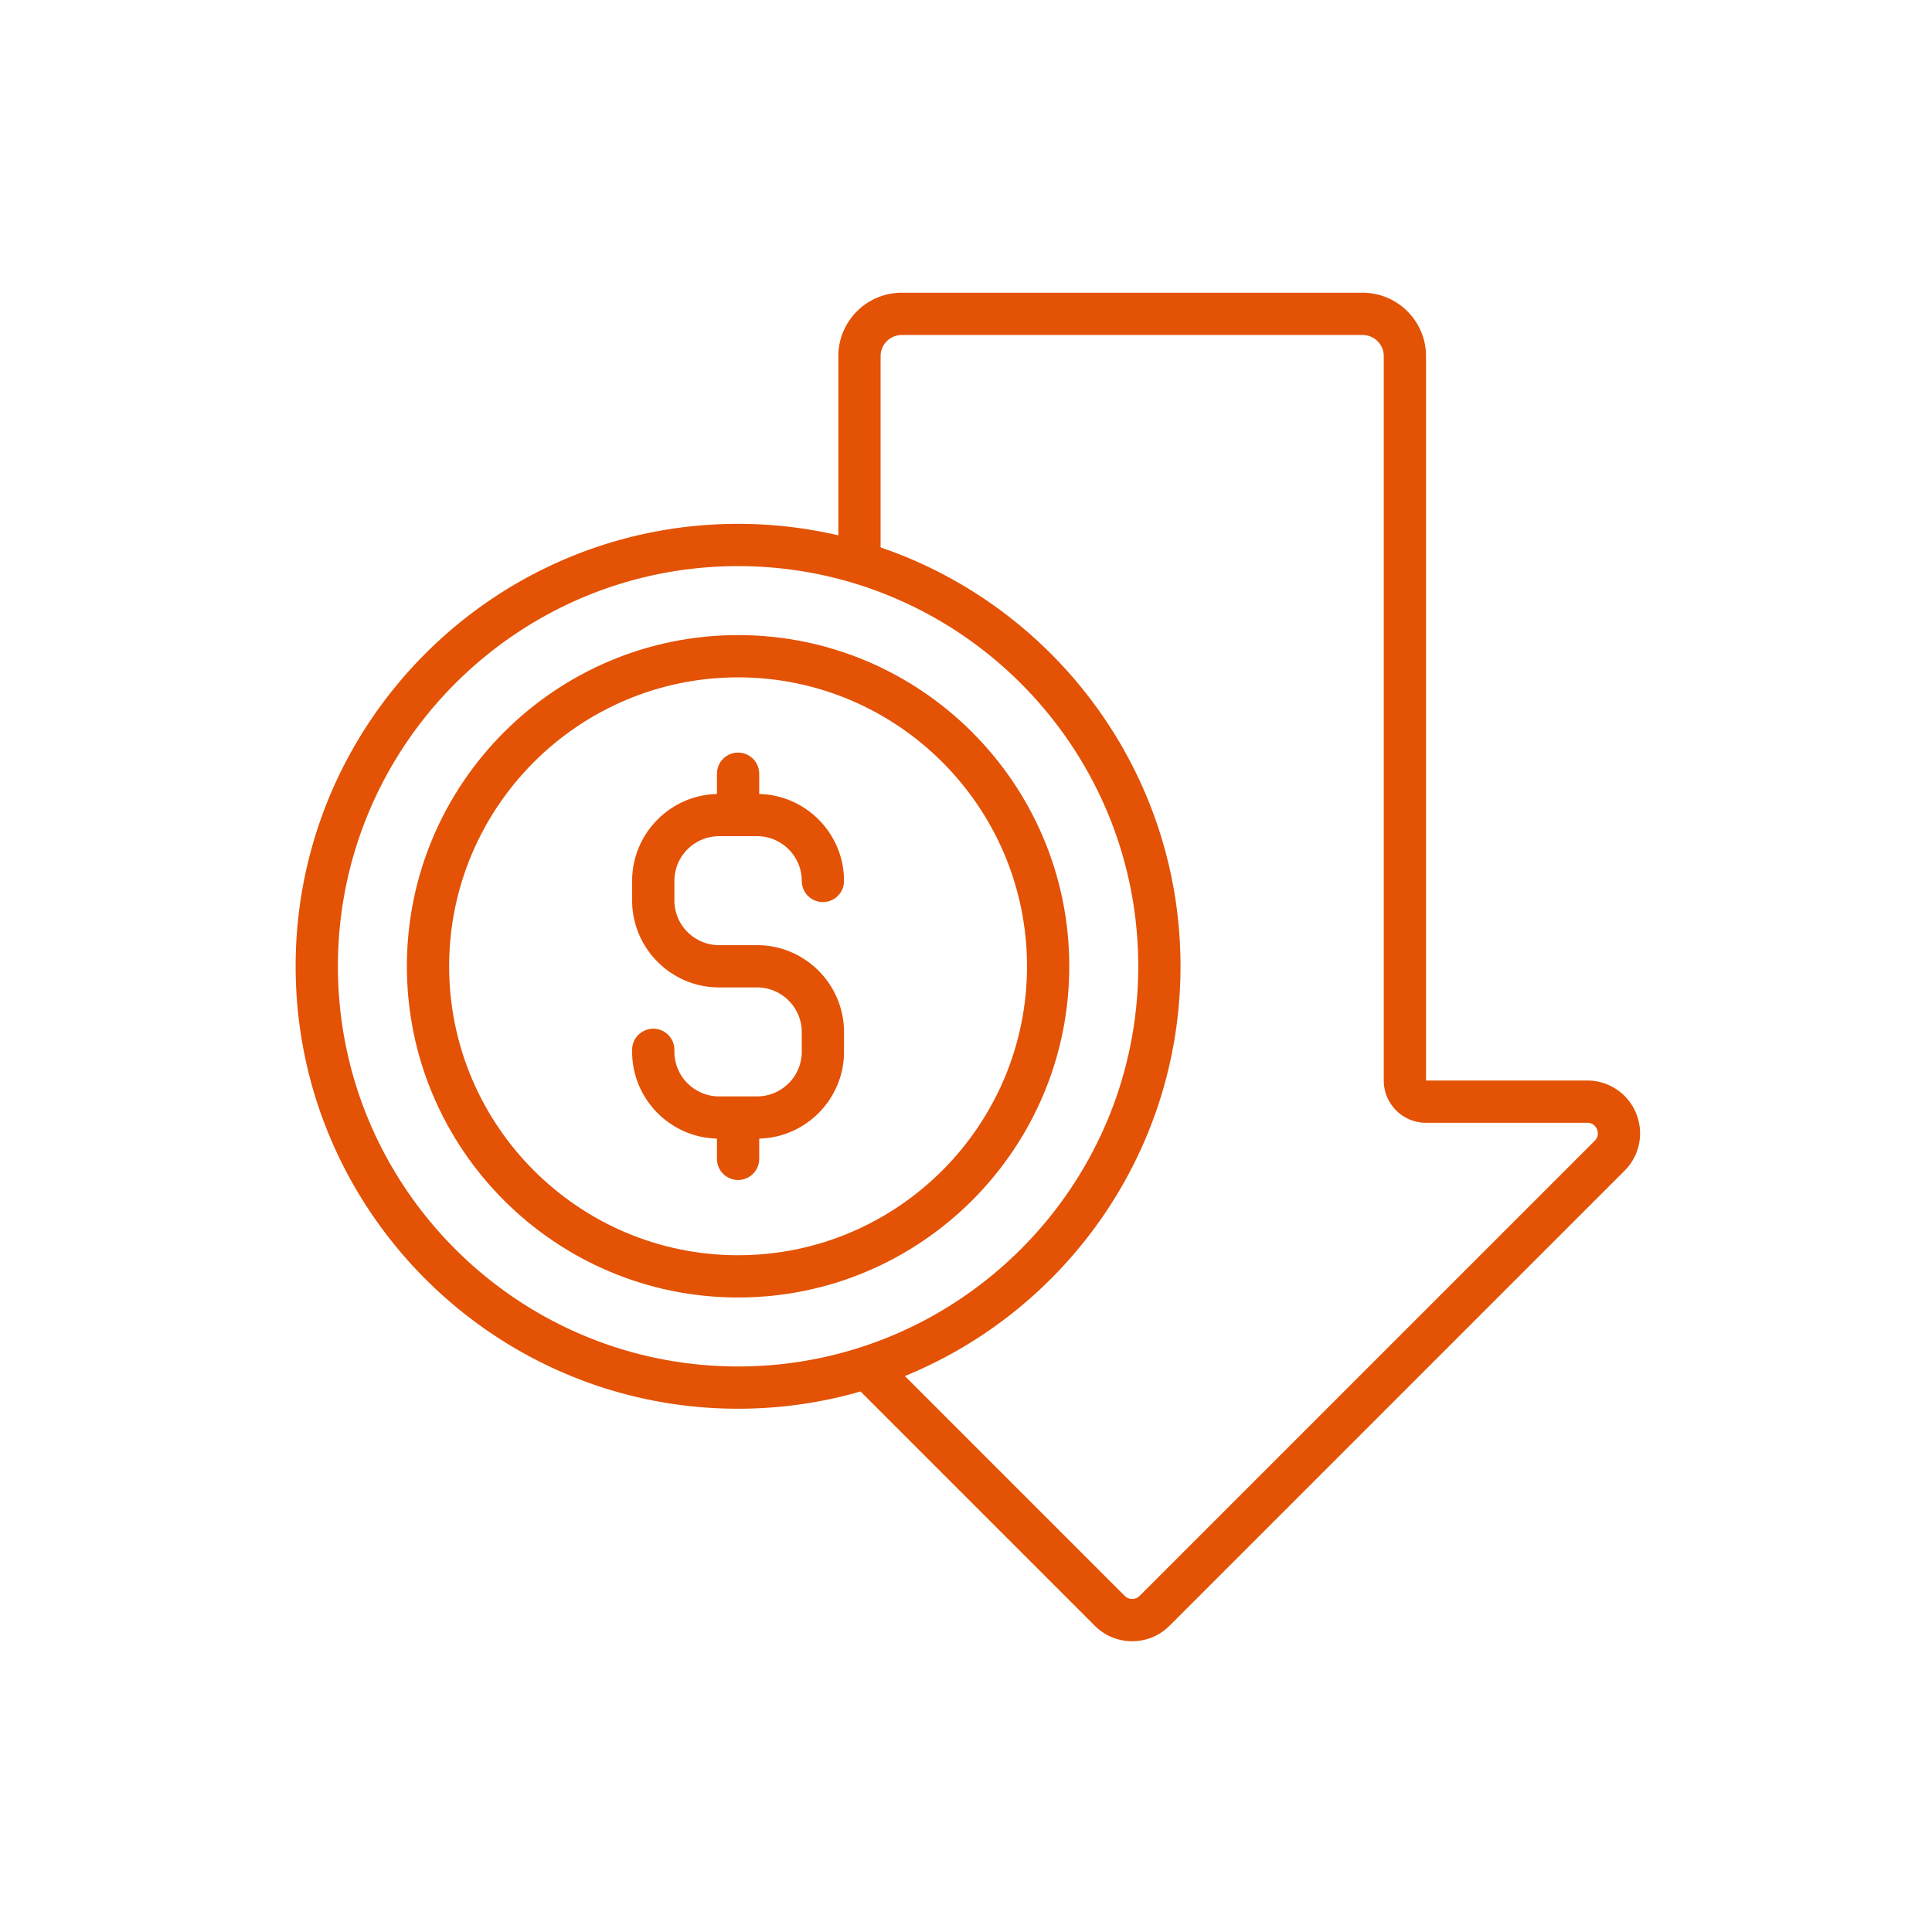 <svg xmlns="http://www.w3.org/2000/svg" version="1.1" xmlns:xlink="http://www.w3.org/1999/xlink" xmlns:svgjs="http://svgjs.com/svgjs" width="512" height="512" x="0" y="0" viewBox="0 0 512 512" style="enable-background:new 0 0 512 512" xml:space="preserve" class=""><g transform="matrix(0.7,0,0,0.7,76.948,76.878)"><path d="M509.454 311.59a19.941 19.941 0 0 0-18.478-12.346l-61.03.01V25c0-13.233-10.766-24-24-24H231.457c-13.233 0-24 10.767-24 24v67.84A167.406 167.406 0 0 0 169.5 88.5C77.14 88.5 2 163.64 2 256s75.14 167.5 167.5 167.5c16.08 0 31.635-2.283 46.366-6.533l88.694 88.694a19.869 19.869 0 0 0 14.142 5.858c5.342 0 10.365-2.08 14.142-5.858l172.274-172.274a19.94 19.94 0 0 0 4.336-21.796zM18 256c0-83.537 67.962-151.5 151.5-151.5S321 172.463 321 256s-67.962 151.5-151.5 151.5S18 339.537 18 256zm475.805 66.072L321.53 494.348a3.984 3.984 0 0 1-2.828 1.17c-.619 0-1.81-.152-2.829-1.171l-83.22-83.22C293.8 386.144 337 326.027 337 256c0-73.49-47.575-136.075-113.543-158.582V25c0-4.411 3.589-8 8-8h174.49c4.41 0 8 3.589 8 8v274.244c0 8.822 7.177 16 16 16h61.03c2.411 0 3.387 1.727 3.695 2.47.307.742.838 2.653-.867 4.358z" fill="#e35205" data-original="#000000" class=""></path><path d="M162.329 206.742h14.342c9.34 0 16.94 7.599 16.94 16.94a8 8 0 0 0 16 0c0-17.886-14.331-32.476-32.111-32.919v-7.662a8 8 0 0 0-16 0v7.662c-17.78.443-32.11 15.033-32.11 32.919v7.379c0 18.163 14.776 32.939 32.939 32.939h14.342c9.34 0 16.94 7.599 16.94 16.94v7.378c0 9.341-7.6 16.94-16.94 16.94H162.33c-9.34 0-16.94-7.599-16.94-16.94v-.69a8 8 0 0 0-16 0v.69c0 17.886 14.331 32.476 32.111 32.919v7.662a8 8 0 0 0 16 0v-7.662c17.78-.443 32.11-15.033 32.11-32.919v-7.379c0-18.163-14.776-32.939-32.939-32.939H162.33c-9.34 0-16.94-7.599-16.94-16.94v-7.378c0-9.341 7.6-16.94 16.94-16.94z" fill="#e35205" data-original="#000000" class=""></path><path d="M169.5 130.612c-69.14 0-125.388 56.25-125.388 125.388S100.361 381.388 169.5 381.388 294.888 325.138 294.888 256 238.639 130.612 169.5 130.612zm0 234.776c-60.316 0-109.388-49.072-109.388-109.388S109.184 146.612 169.5 146.612 278.888 195.684 278.888 256 229.816 365.388 169.5 365.388z" fill="#e35205" data-original="#000000" class=""></path></g></svg>